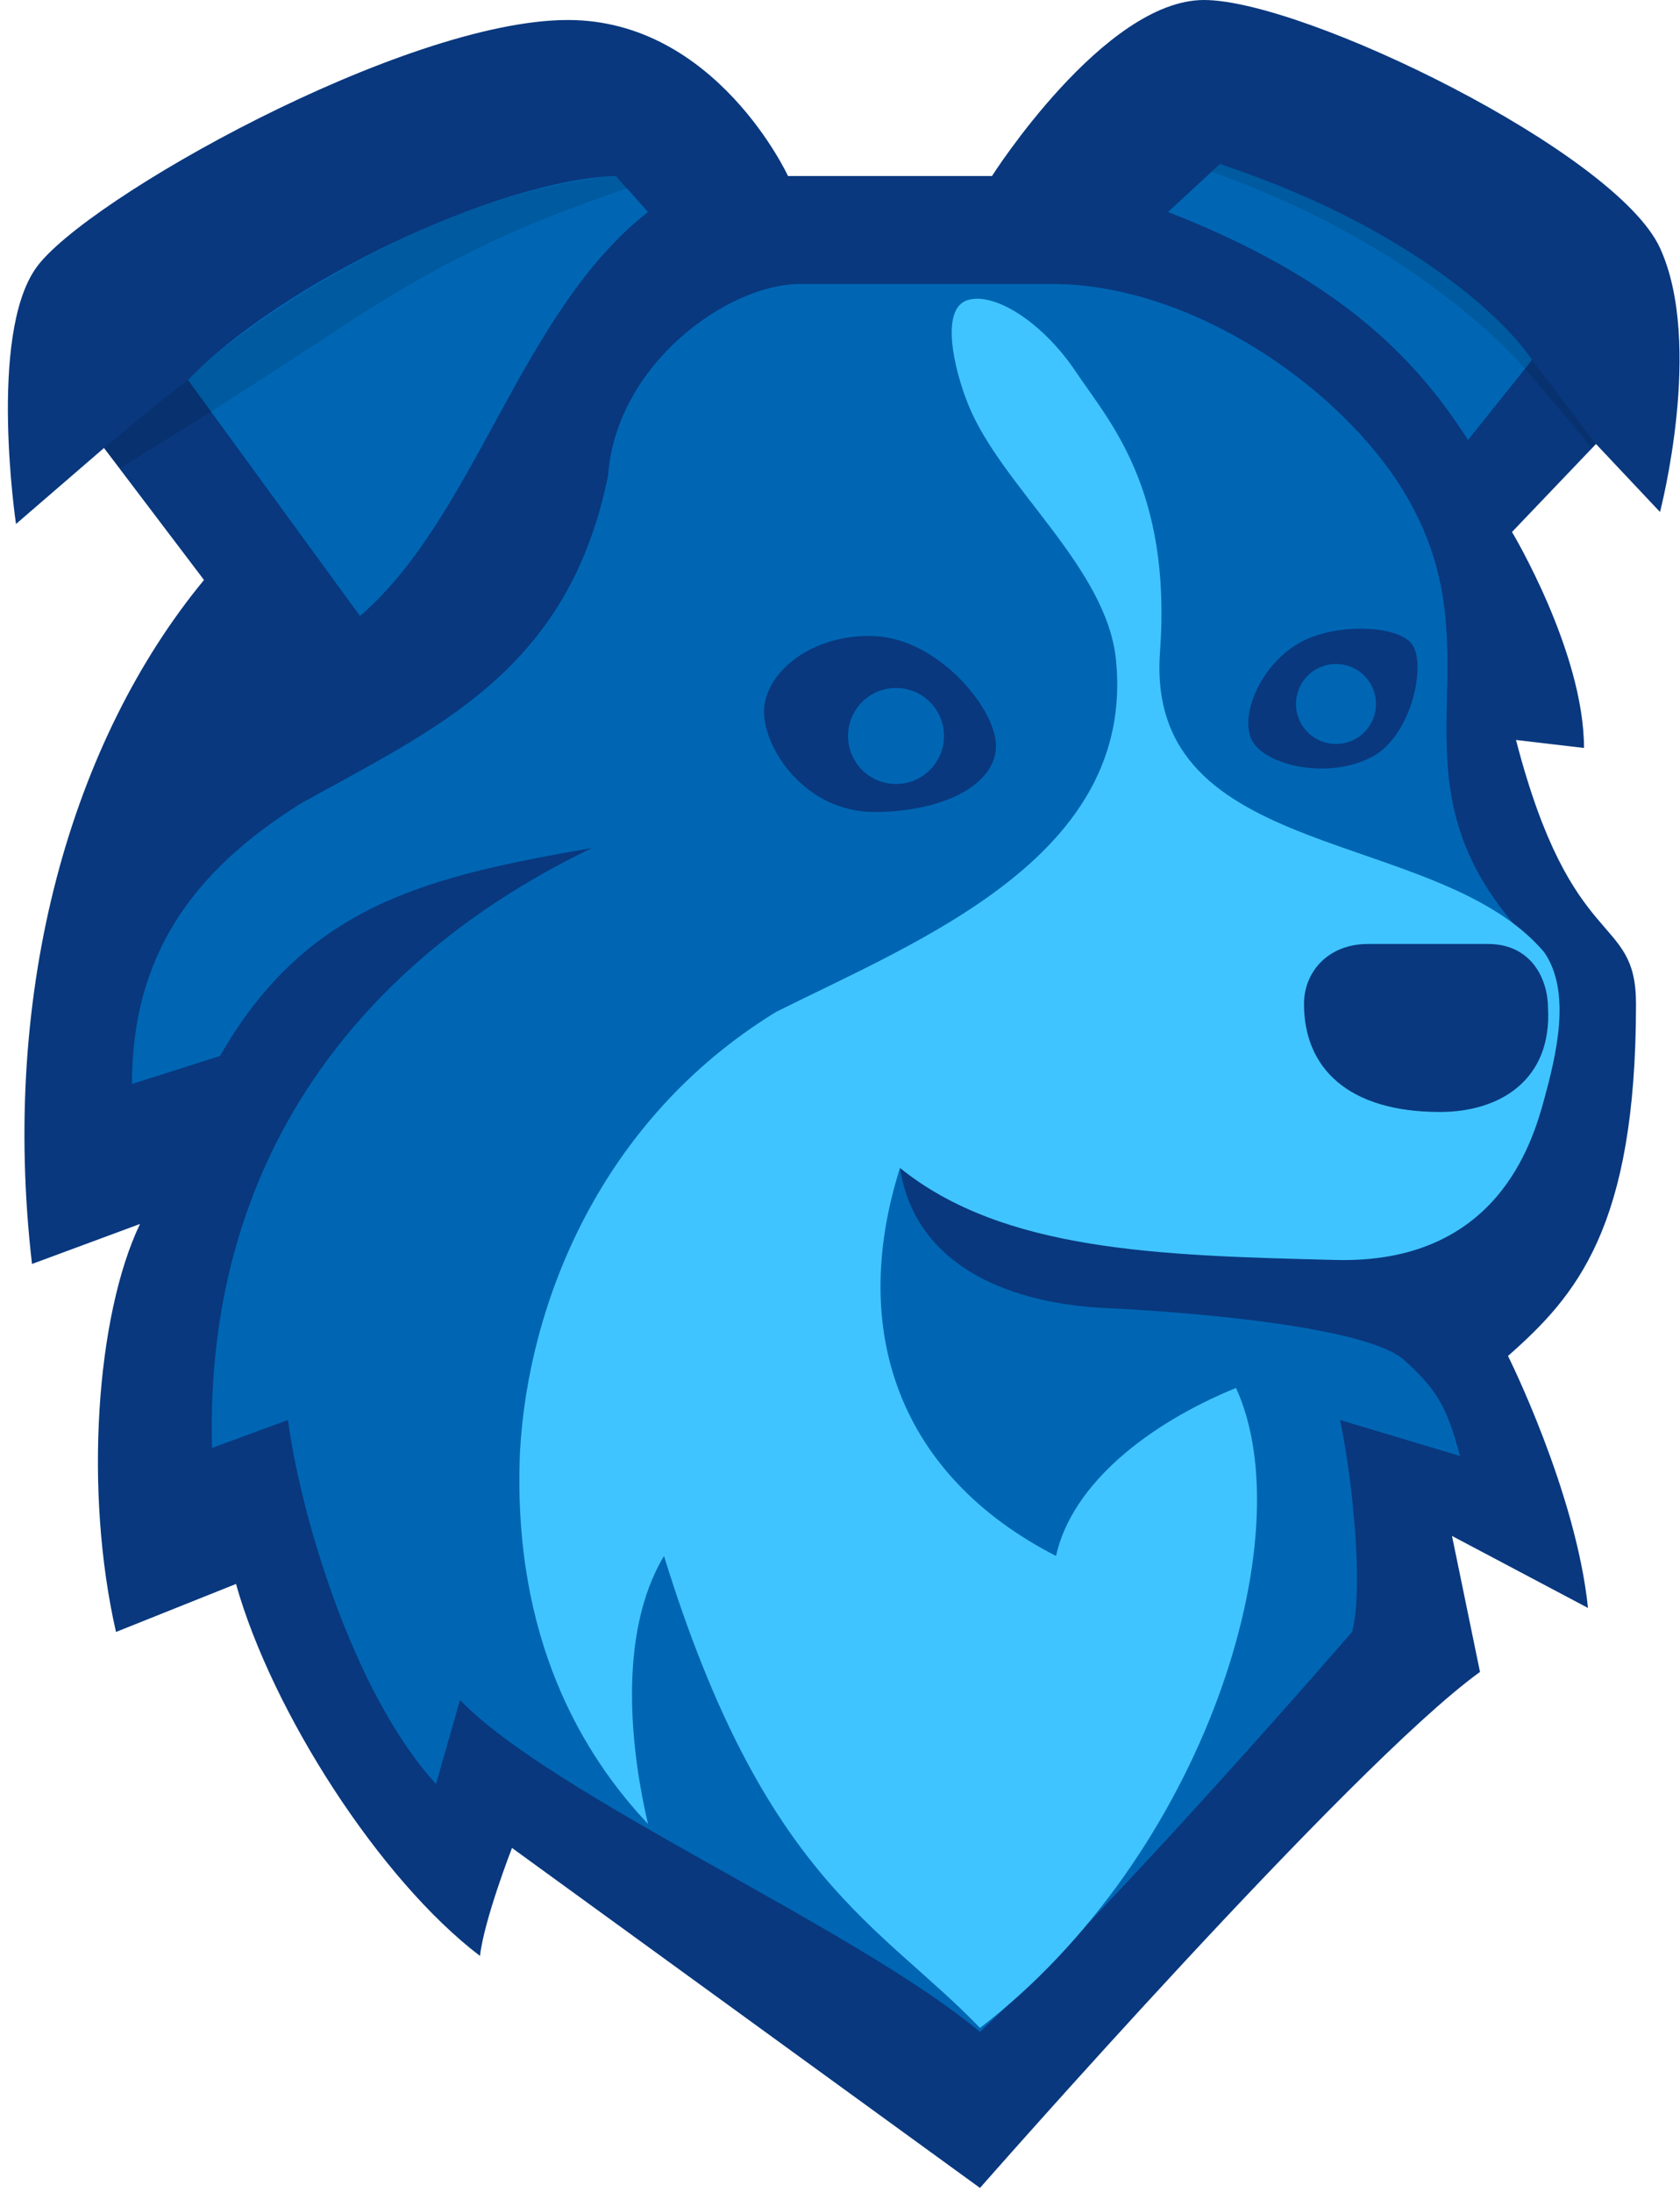 <svg width="210" height="274" viewBox="0 0 210 274" fill="none" xmlns="http://www.w3.org/2000/svg">
<path d="M64 231L122.5 273.5C122.5 273.5 169 220.5 185 209L181.5 192L198.5 201C197 186.5 188.5 169.5 188.5 169.5C197 162 204.5 153.5 204.5 125.5C204.5 114 196.5 119.5 189.5 92.5L198 93.5C198 81.5 189 66.5 189 66.5L199.5 55.5L207.5 64C207.5 64 213 43 207.5 31C202 19 163 0 150.5 0C138 0 124 22 124 22H98.5C98.5 22 89.5 2.5 71 2.5C50.5 2.5 10.5 25 4.5 33.5C-1.5 42 2 65.5 2 65.5L13 56L25.5 72.5C9 92.5 -7.58171e-05 123.5 4 158L17.5 153C12 164.5 10.5 186.5 14.5 204L29.5 198C34 214 47.5 235 60 244.5C60.5 240 64 231 64 231Z" fill="#09387E"/>
<path d="M81 26.5C65 39 59.5 64.5 45 77L23.5 47.5C35 35.5 62 22.5 77 22L81 26.5Z" fill="#0066B4"/>
<path d="M152.5 20.5C175 28 187.5 39 191.5 45L183.5 55C176.5 44 166.5 34.5 146 26.5L152.5 20.5Z" fill="#0066B4"/>
<path d="M57.5 212.5C69 224.5 107 241 122.5 254C140.5 237 169 204 169 204C170.5 198.5 169 184.5 167.5 177.5L182.5 182C181 176.5 180 174 175.5 170C171 166 150.542 164.097 138 163.5C127.5 163 114.5 159 112.5 146C124 147 122 153.5 132.5 154.5L167.5 157C175.5 158 191.5 151 194.5 128.5L192.5 119C171 98 188.5 83 175.5 61.5C167.632 48.487 149 35.5 131.5 35.5H100C91 35.5 77 45.5 76 59.5C71 84 54.5 91 37.5 100.5C24 109 16.5 119.5 16.5 135.5L27.5 132C38.41 112.908 53.748 109.544 74 106C47 119 25.5 143 26.5 181L36 177.5C37.5 189 44 211.5 54.5 223L57.5 212.5Z" fill="#0066B4"/>
<path d="M83 194.5C95.5 235 110 240.5 122.5 253.5C150.5 232 163 192 154.5 173.5C143.5 178 134 185.5 132 194.5C112.5 184.5 106 166.5 112.5 146C125.452 156.462 145.091 156.952 166.761 157.494L167 157.5C187 158 191.5 143 193 137.5C194.5 132 196.5 124 193 119C179.622 103.295 143.065 107.948 145 81.5C146.5 61 138.5 52.5 134.5 46.5C130.5 40.5 124.5 36.5 121 37.5C117.5 38.5 119.2 46 121 50.5C125.135 60.839 138.333 70.826 139.5 82.5C141.95 107 115.073 117.463 97 126.5C75 140 66 163 65 181.5C64 205 73 219.5 81 228C79 219.5 77 204.5 83 194.5Z" fill="#40C4FF"/>
<path d="M163 125.5C163 133.5 168.5 139 180 139C187.5 139 194 135 193.5 126C193.5 122.5 191.5 118 186 118H171C166 118 163 121.5 163 125.5Z" fill="#09387E"/>
<path d="M23.5 47.5C20.3 49.9 15.167 54.167 13 56L15 58.5C24 53 28.5 50.2 42.5 41C56.5 31.8 65.5 28 78.5 23.5L77 22C53.5 24 28.5 42 23.5 47.5Z" fill="black" fill-opacity="0.12"/>
<path d="M191.5 45L199.5 55.5L199 56L191 46.5C184 38.5 170.5 28.203 151.5 21.5L152.5 20.5C160.5 23 182.5 32 191.5 45Z" fill="black" fill-opacity="0.12"/>
<path d="M109.281 80.015C101.528 79.695 96 84.556 96 88.961C96 93.366 100.954 101 109.281 101C117.609 101 123.886 97.772 123.999 93.366C124.112 88.961 117.035 80.335 109.281 80.015Z" fill="#09387E"/>
<path d="M109.281 80.015C101.528 79.695 96 84.556 96 88.961C96 93.366 100.954 101 109.281 101C117.609 101 123.886 97.772 123.999 93.366C124.112 88.961 117.035 80.335 109.281 80.015Z" stroke="#09387E"/>
<path d="M162.957 80.645C158.105 83.18 155.508 89.44 156.906 92.262C158.304 95.084 165.851 97.036 171.288 94.16C176.121 91.604 177.861 82.489 175.904 80.595C173.946 78.701 167.182 78.438 162.957 80.645Z" fill="#09387E"/>
<path d="M162.957 80.645C158.105 83.18 155.508 89.44 156.906 92.262C158.304 95.084 165.851 97.036 171.288 94.16C176.121 91.604 177.861 82.489 175.904 80.595C173.946 78.701 167.182 78.438 162.957 80.645Z" stroke="#09387E"/>
<circle cx="112" cy="92" r="6" fill="#0066B4"/>
<path d="M172 88C172 90.761 169.761 93 167 93C164.239 93 162 90.761 162 88C162 85.239 164.239 83 167 83C169.761 83 172 85.239 172 88Z" fill="#0066B4"/>
</svg>
